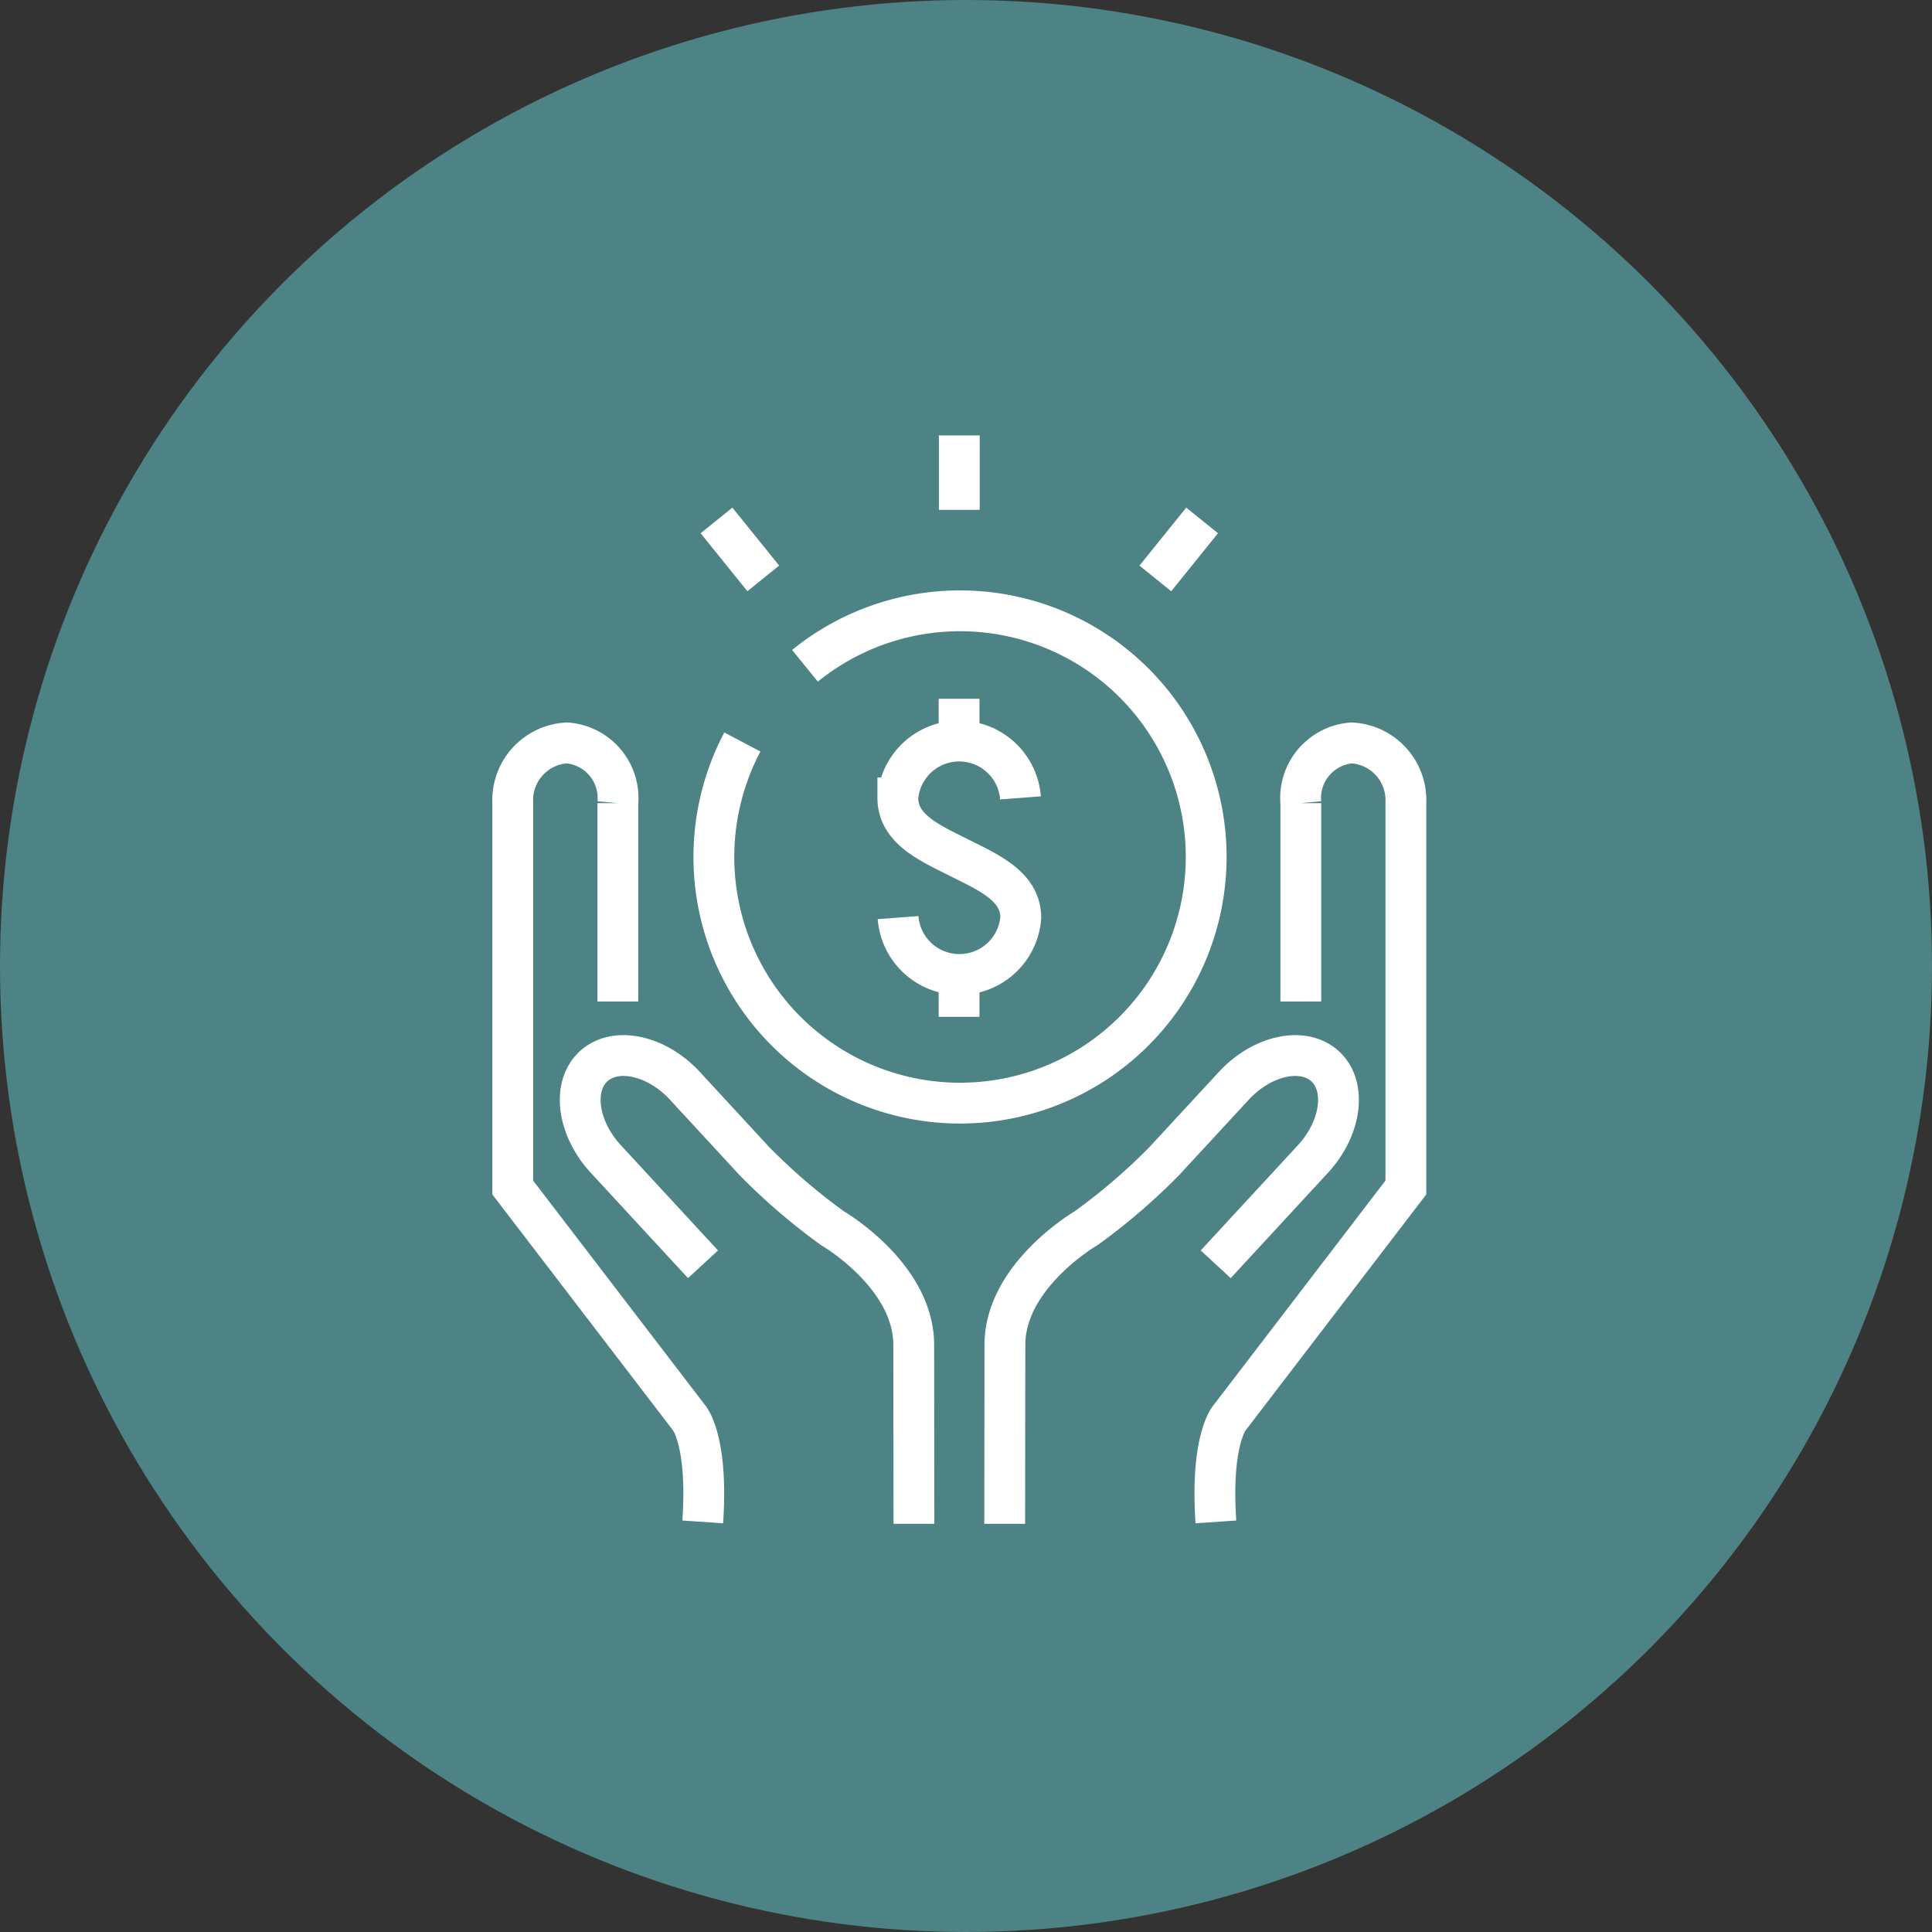 <svg xmlns="http://www.w3.org/2000/svg" xmlns:xlink="http://www.w3.org/1999/xlink" width="71" height="71" viewBox="0 0 71 71"><rect x="0" y="0" width="71" height="71" fill="#333333" stroke="none"/><defs><clipPath id="a"><rect width="34.509" height="40" fill="none" stroke="#fff" stroke-width="1.5"/></clipPath></defs><g transform="translate(-1244 -2614)"><g transform="translate(1104 -183.809)"><g transform="translate(-4 -43.191)"><circle cx="35.5" cy="35.5" r="35.5" transform="translate(144 2841)" fill="#4d8384"/></g></g><g transform="translate(1262 2630)"><g transform="translate(0 0)" clip-path="url(#a)"><path d="M26.7,26.481a2.261,2.261,0,0,0,4.509,0c0-1.157-1.2-1.665-2.261-2.2s-2.257-1.041-2.257-2.2a2.26,2.26,0,0,1,4.507,0" transform="translate(-11.696 -8.759)" fill="none" stroke="#fff" stroke-miterlimit="10" stroke-width="1.5"/><line y1="1.536" transform="translate(17.245 9.68)" fill="none" stroke="#fff" stroke-miterlimit="10" stroke-width="1.5"/><line y1="1.539" transform="translate(17.245 19.829)" fill="none" stroke="#fff" stroke-miterlimit="10" stroke-width="1.5"/><path d="M18,13.515a9.046,9.046,0,1,1-2.3,2.8" transform="translate(-6.418 -5.047)" fill="none" stroke="#fff" stroke-miterlimit="10" stroke-width="1.5"/><path d="M50.594,29.623v-7.29a2.032,2.032,0,0,1,1.869-2.213,2.106,2.106,0,0,1,1.991,2.188v14.15L47.968,44.93s-.7.82-.495,3.817" transform="translate(-20.789 -8.818)" fill="none" stroke="#fff" stroke-miterlimit="10" stroke-width="1.5"/><path d="M33.685,57.78l.008-6.574c0-2.554,2.978-4.284,2.978-4.284a22.372,22.372,0,0,0,2.883-2.476L42.1,41.69c1.048-1.136,2.56-1.46,3.361-.723s.6,2.27-.448,3.406l-3.573,3.87" transform="translate(-14.763 -17.781)" fill="none" stroke="#fff" stroke-miterlimit="10" stroke-width="1.5"/><path d="M5.362,29.623v-7.29a2.032,2.032,0,0,0-1.869-2.213A2.106,2.106,0,0,0,1.5,22.309v14.15L7.987,44.93s.7.82.495,3.817" transform="translate(-0.657 -8.818)" fill="none" stroke="#fff" stroke-miterlimit="10" stroke-width="1.5"/><path d="M18.18,57.78l-.008-6.574c0-2.554-2.979-4.284-2.979-4.284a22.325,22.325,0,0,1-2.882-2.476L9.768,41.69c-1.046-1.136-2.559-1.46-3.361-.723s-.6,2.27.449,3.406l3.573,3.87" transform="translate(-2.593 -17.781)" fill="none" stroke="#fff" stroke-miterlimit="10" stroke-width="1.5"/><line y1="2.737" transform="translate(17.254 0)" fill="none" stroke="#fff" stroke-miterlimit="10" stroke-width="1.5"/><line x1="1.719" y1="2.13" transform="translate(8.331 3.126)" fill="none" stroke="#fff" stroke-miterlimit="10" stroke-width="1.5"/><line x1="1.719" y2="2.131" transform="translate(24.458 3.126)" fill="none" stroke="#fff" stroke-miterlimit="10" stroke-width="1.5"/></g></g></g></svg>